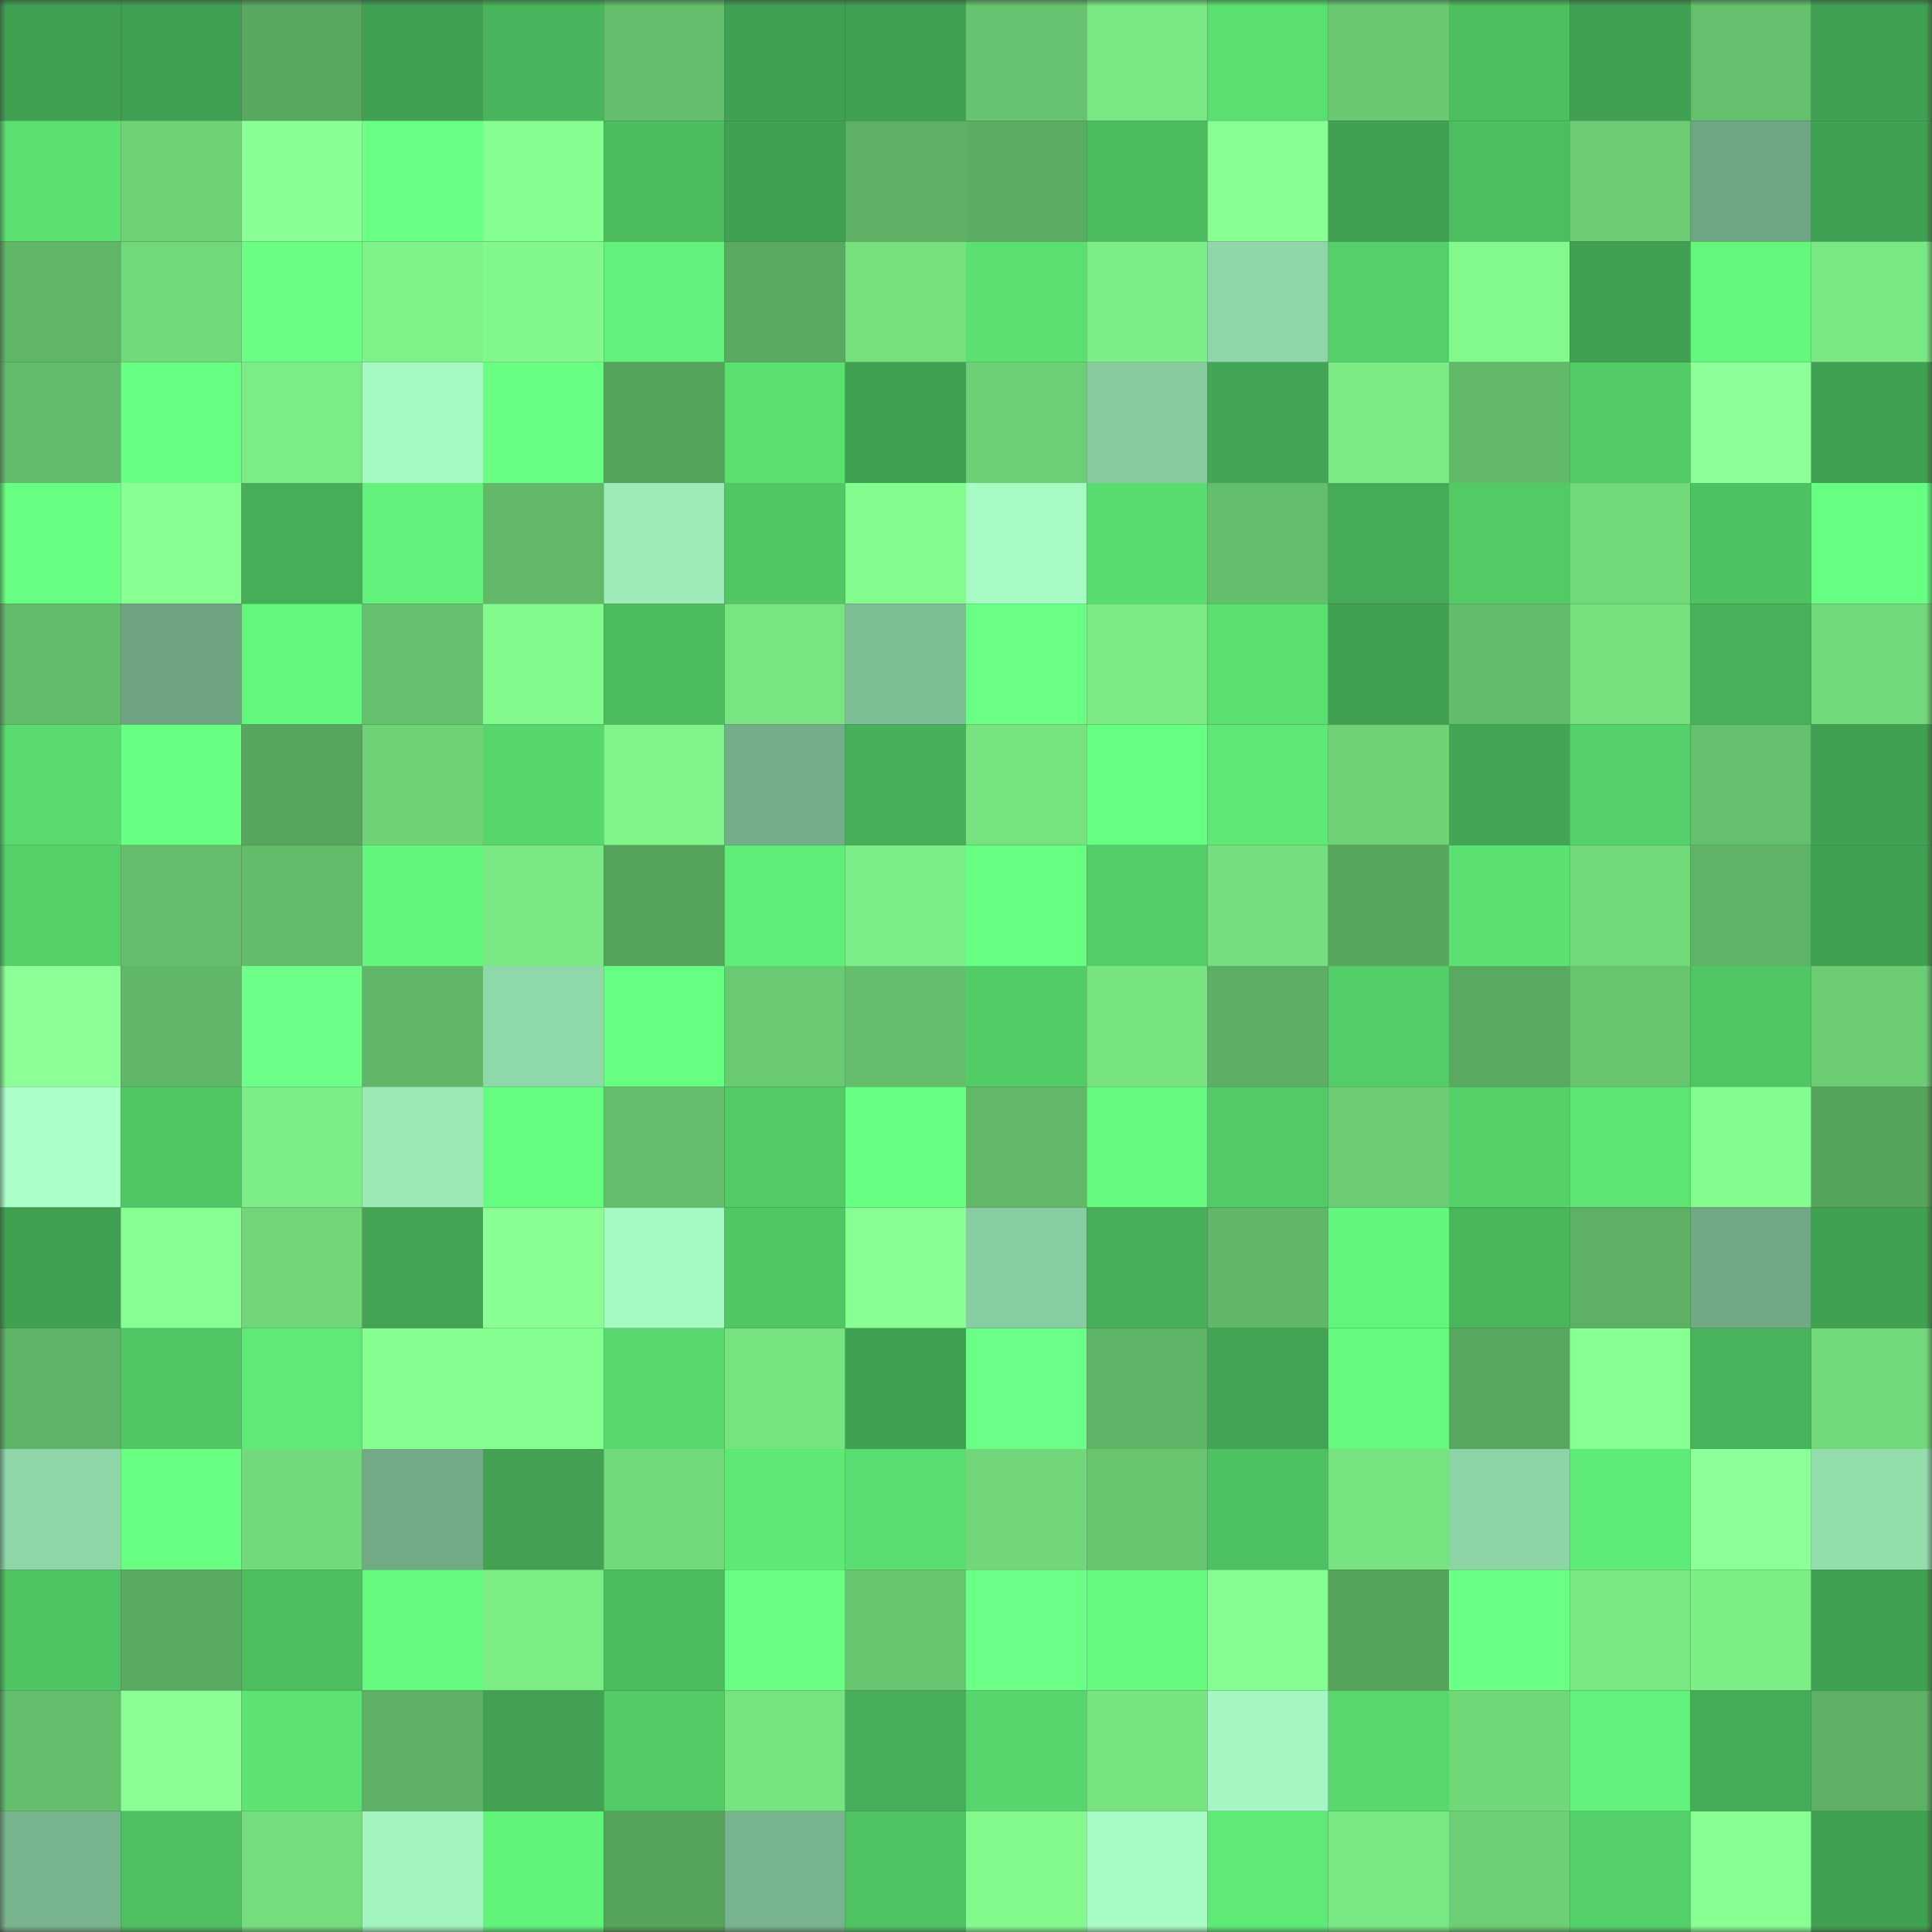 <svg viewBox="0 0 160 160" fill="none" role="img" xmlns="http://www.w3.org/2000/svg" width="240" height="240" name="lens%2Crackel55.lens"><rect x="0" y="0" width="160" height="160" fill="#333333" stroke="none"/><mask id="1788279808" mask-type="alpha" maskUnits="userSpaceOnUse" x="0" y="0" width="160" height="160"><rect width="160" height="160" fill="#FFFFFF"></rect></mask><g mask="url(#1788279808)"><rect x="0" y="0" width="10" height="10" fill="#41a152"></rect><rect x="10" y="0" width="10" height="10" fill="#41a152"></rect><rect x="20" y="0" width="10" height="10" fill="#58a85f"></rect><rect x="30" y="0" width="10" height="10" fill="#41a152"></rect><rect x="40" y="0" width="10" height="10" fill="#49b45b"></rect><rect x="50" y="0" width="10" height="10" fill="#64be6c"></rect><rect x="60" y="0" width="10" height="10" fill="#41a152"></rect><rect x="70" y="0" width="10" height="10" fill="#41a152"></rect><rect x="80" y="0" width="10" height="10" fill="#66c36f"></rect><rect x="90" y="0" width="10" height="10" fill="#79e783"></rect><rect x="100" y="0" width="10" height="10" fill="#5adf71"></rect><rect x="110" y="0" width="10" height="10" fill="#69c871"></rect><rect x="120" y="0" width="10" height="10" fill="#4dbe60"></rect><rect x="130" y="0" width="10" height="10" fill="#41a152"></rect><rect x="140" y="0" width="10" height="10" fill="#65c06d"></rect><rect x="150" y="0" width="10" height="10" fill="#41a152"></rect><rect x="0" y="10" width="10" height="10" fill="#5be072"></rect><rect x="10" y="10" width="10" height="10" fill="#6fd277"></rect><rect x="20" y="10" width="10" height="10" fill="#8aff95"></rect><rect x="30" y="10" width="10" height="10" fill="#6aff85"></rect><rect x="40" y="10" width="10" height="10" fill="#86ff91"></rect><rect x="50" y="10" width="10" height="10" fill="#4cbc5f"></rect><rect x="60" y="10" width="10" height="10" fill="#41a152"></rect><rect x="70" y="10" width="10" height="10" fill="#5db064"></rect><rect x="80" y="10" width="10" height="10" fill="#5bad62"></rect><rect x="90" y="10" width="10" height="10" fill="#4cbc5f"></rect><rect x="100" y="10" width="10" height="10" fill="#88ff93"></rect><rect x="110" y="10" width="10" height="10" fill="#41a152"></rect><rect x="120" y="10" width="10" height="10" fill="#4dbe60"></rect><rect x="130" y="10" width="10" height="10" fill="#6bcc73"></rect><rect x="140" y="10" width="10" height="10" fill="#6ea582"></rect><rect x="150" y="10" width="10" height="10" fill="#41a152"></rect><rect x="0" y="20" width="10" height="10" fill="#60b667"></rect><rect x="10" y="20" width="10" height="10" fill="#72d97b"></rect><rect x="20" y="20" width="10" height="10" fill="#6aff84"></rect><rect x="30" y="20" width="10" height="10" fill="#7ff189"></rect><rect x="40" y="20" width="10" height="10" fill="#82f78c"></rect><rect x="50" y="20" width="10" height="10" fill="#62f27b"></rect><rect x="60" y="20" width="10" height="10" fill="#59aa60"></rect><rect x="70" y="20" width="10" height="10" fill="#76e07f"></rect><rect x="80" y="20" width="10" height="10" fill="#5ae071"></rect><rect x="90" y="20" width="10" height="10" fill="#7dee87"></rect><rect x="100" y="20" width="10" height="10" fill="#8fd7a9"></rect><rect x="110" y="20" width="10" height="10" fill="#54d06a"></rect><rect x="120" y="20" width="10" height="10" fill="#83f98d"></rect><rect x="130" y="20" width="10" height="10" fill="#41a152"></rect><rect x="140" y="20" width="10" height="10" fill="#64f67d"></rect><rect x="150" y="20" width="10" height="10" fill="#79e783"></rect><rect x="0" y="30" width="10" height="10" fill="#62bb6a"></rect><rect x="10" y="30" width="10" height="10" fill="#67ff82"></rect><rect x="20" y="30" width="10" height="10" fill="#7cec86"></rect><rect x="30" y="30" width="10" height="10" fill="#a5f9c3"></rect><rect x="40" y="30" width="10" height="10" fill="#69ff83"></rect><rect x="50" y="30" width="10" height="10" fill="#56a35c"></rect><rect x="60" y="30" width="10" height="10" fill="#5adf71"></rect><rect x="70" y="30" width="10" height="10" fill="#41a152"></rect><rect x="80" y="30" width="10" height="10" fill="#6cce75"></rect><rect x="90" y="30" width="10" height="10" fill="#87cb9f"></rect><rect x="100" y="30" width="10" height="10" fill="#43a654"></rect><rect x="110" y="30" width="10" height="10" fill="#7bea85"></rect><rect x="120" y="30" width="10" height="10" fill="#62ba69"></rect><rect x="130" y="30" width="10" height="10" fill="#52ca66"></rect><rect x="140" y="30" width="10" height="10" fill="#8dff98"></rect><rect x="150" y="30" width="10" height="10" fill="#41a152"></rect><rect x="0" y="40" width="10" height="10" fill="#68ff82"></rect><rect x="10" y="40" width="10" height="10" fill="#88ff92"></rect><rect x="20" y="40" width="10" height="10" fill="#47ae58"></rect><rect x="30" y="40" width="10" height="10" fill="#62f27b"></rect><rect x="40" y="40" width="10" height="10" fill="#61b868"></rect><rect x="50" y="40" width="10" height="10" fill="#9debb9"></rect><rect x="60" y="40" width="10" height="10" fill="#50c664"></rect><rect x="70" y="40" width="10" height="10" fill="#84fb8e"></rect><rect x="80" y="40" width="10" height="10" fill="#a6fac4"></rect><rect x="90" y="40" width="10" height="10" fill="#58db6f"></rect><rect x="100" y="40" width="10" height="10" fill="#64bf6c"></rect><rect x="110" y="40" width="10" height="10" fill="#45ab57"></rect><rect x="120" y="40" width="10" height="10" fill="#52ca66"></rect><rect x="130" y="40" width="10" height="10" fill="#72d97b"></rect><rect x="140" y="40" width="10" height="10" fill="#4ec262"></rect><rect x="150" y="40" width="10" height="10" fill="#67ff82"></rect><rect x="0" y="50" width="10" height="10" fill="#62bb6a"></rect><rect x="10" y="50" width="10" height="10" fill="#6da380"></rect><rect x="20" y="50" width="10" height="10" fill="#64f77d"></rect><rect x="30" y="50" width="10" height="10" fill="#66c16e"></rect><rect x="40" y="50" width="10" height="10" fill="#83fa8e"></rect><rect x="50" y="50" width="10" height="10" fill="#4cbc5f"></rect><rect x="60" y="50" width="10" height="10" fill="#78e582"></rect><rect x="70" y="50" width="10" height="10" fill="#7ebe95"></rect><rect x="80" y="50" width="10" height="10" fill="#6bff86"></rect><rect x="90" y="50" width="10" height="10" fill="#7bea85"></rect><rect x="100" y="50" width="10" height="10" fill="#5adf71"></rect><rect x="110" y="50" width="10" height="10" fill="#41a152"></rect><rect x="120" y="50" width="10" height="10" fill="#63bc6a"></rect><rect x="130" y="50" width="10" height="10" fill="#76e07f"></rect><rect x="140" y="50" width="10" height="10" fill="#48b15a"></rect><rect x="150" y="50" width="10" height="10" fill="#72d97b"></rect><rect x="0" y="60" width="10" height="10" fill="#59db6f"></rect><rect x="10" y="60" width="10" height="10" fill="#69ff83"></rect><rect x="20" y="60" width="10" height="10" fill="#57a65e"></rect><rect x="30" y="60" width="10" height="10" fill="#6fd277"></rect><rect x="40" y="60" width="10" height="10" fill="#56d66c"></rect><rect x="50" y="60" width="10" height="10" fill="#80f48b"></rect><rect x="60" y="60" width="10" height="10" fill="#74ae89"></rect><rect x="70" y="60" width="10" height="10" fill="#47af59"></rect><rect x="80" y="60" width="10" height="10" fill="#77e280"></rect><rect x="90" y="60" width="10" height="10" fill="#67ff82"></rect><rect x="100" y="60" width="10" height="10" fill="#5ee875"></rect><rect x="110" y="60" width="10" height="10" fill="#6fd277"></rect><rect x="120" y="60" width="10" height="10" fill="#43a654"></rect><rect x="130" y="60" width="10" height="10" fill="#54d06a"></rect><rect x="140" y="60" width="10" height="10" fill="#65c06d"></rect><rect x="150" y="60" width="10" height="10" fill="#41a152"></rect><rect x="0" y="70" width="10" height="10" fill="#55d16a"></rect><rect x="10" y="70" width="10" height="10" fill="#64be6c"></rect><rect x="20" y="70" width="10" height="10" fill="#63bc6a"></rect><rect x="30" y="70" width="10" height="10" fill="#63f67c"></rect><rect x="40" y="70" width="10" height="10" fill="#7ae883"></rect><rect x="50" y="70" width="10" height="10" fill="#56a35c"></rect><rect x="60" y="70" width="10" height="10" fill="#5fec78"></rect><rect x="70" y="70" width="10" height="10" fill="#7dee87"></rect><rect x="80" y="70" width="10" height="10" fill="#67ff81"></rect><rect x="90" y="70" width="10" height="10" fill="#53cd68"></rect><rect x="100" y="70" width="10" height="10" fill="#75de7e"></rect><rect x="110" y="70" width="10" height="10" fill="#57a65e"></rect><rect x="120" y="70" width="10" height="10" fill="#5be072"></rect><rect x="130" y="70" width="10" height="10" fill="#72d97b"></rect><rect x="140" y="70" width="10" height="10" fill="#5eb366"></rect><rect x="150" y="70" width="10" height="10" fill="#41a152"></rect><rect x="0" y="80" width="10" height="10" fill="#8cff97"></rect><rect x="10" y="80" width="10" height="10" fill="#60b768"></rect><rect x="20" y="80" width="10" height="10" fill="#6dff88"></rect><rect x="30" y="80" width="10" height="10" fill="#60b768"></rect><rect x="40" y="80" width="10" height="10" fill="#8fd8a9"></rect><rect x="50" y="80" width="10" height="10" fill="#67ff82"></rect><rect x="60" y="80" width="10" height="10" fill="#6aca73"></rect><rect x="70" y="80" width="10" height="10" fill="#64be6c"></rect><rect x="80" y="80" width="10" height="10" fill="#52cc67"></rect><rect x="90" y="80" width="10" height="10" fill="#77e381"></rect><rect x="100" y="80" width="10" height="10" fill="#5bae63"></rect><rect x="110" y="80" width="10" height="10" fill="#53cd68"></rect><rect x="120" y="80" width="10" height="10" fill="#59a960"></rect><rect x="130" y="80" width="10" height="10" fill="#67c570"></rect><rect x="140" y="80" width="10" height="10" fill="#50c564"></rect><rect x="150" y="80" width="10" height="10" fill="#6bcc73"></rect><rect x="0" y="90" width="10" height="10" fill="#abffc9"></rect><rect x="10" y="90" width="10" height="10" fill="#50c665"></rect><rect x="20" y="90" width="10" height="10" fill="#7dee87"></rect><rect x="30" y="90" width="10" height="10" fill="#9ae8b6"></rect><rect x="40" y="90" width="10" height="10" fill="#66fd80"></rect><rect x="50" y="90" width="10" height="10" fill="#64be6c"></rect><rect x="60" y="90" width="10" height="10" fill="#52ca66"></rect><rect x="70" y="90" width="10" height="10" fill="#67ff82"></rect><rect x="80" y="90" width="10" height="10" fill="#61b869"></rect><rect x="90" y="90" width="10" height="10" fill="#65f97e"></rect><rect x="100" y="90" width="10" height="10" fill="#52ca66"></rect><rect x="110" y="90" width="10" height="10" fill="#6bcc73"></rect><rect x="120" y="90" width="10" height="10" fill="#55d16a"></rect><rect x="130" y="90" width="10" height="10" fill="#5de574"></rect><rect x="140" y="90" width="10" height="10" fill="#84fc8f"></rect><rect x="150" y="90" width="10" height="10" fill="#56a35c"></rect><rect x="0" y="100" width="10" height="10" fill="#41a152"></rect><rect x="10" y="100" width="10" height="10" fill="#88ff92"></rect><rect x="20" y="100" width="10" height="10" fill="#71d679"></rect><rect x="30" y="100" width="10" height="10" fill="#43a553"></rect><rect x="40" y="100" width="10" height="10" fill="#89ff94"></rect><rect x="50" y="100" width="10" height="10" fill="#a5f9c3"></rect><rect x="60" y="100" width="10" height="10" fill="#50c664"></rect><rect x="70" y="100" width="10" height="10" fill="#88ff92"></rect><rect x="80" y="100" width="10" height="10" fill="#88cda1"></rect><rect x="90" y="100" width="10" height="10" fill="#47af59"></rect><rect x="100" y="100" width="10" height="10" fill="#60b768"></rect><rect x="110" y="100" width="10" height="10" fill="#63f67c"></rect><rect x="120" y="100" width="10" height="10" fill="#4ab65c"></rect><rect x="130" y="100" width="10" height="10" fill="#5db064"></rect><rect x="140" y="100" width="10" height="10" fill="#70a984"></rect><rect x="150" y="100" width="10" height="10" fill="#41a152"></rect><rect x="0" y="110" width="10" height="10" fill="#5eb366"></rect><rect x="10" y="110" width="10" height="10" fill="#50c665"></rect><rect x="20" y="110" width="10" height="10" fill="#5fea77"></rect><rect x="30" y="110" width="10" height="10" fill="#86ff90"></rect><rect x="40" y="110" width="10" height="10" fill="#85fe90"></rect><rect x="50" y="110" width="10" height="10" fill="#57d76d"></rect><rect x="60" y="110" width="10" height="10" fill="#77e280"></rect><rect x="70" y="110" width="10" height="10" fill="#41a152"></rect><rect x="80" y="110" width="10" height="10" fill="#6cff88"></rect><rect x="90" y="110" width="10" height="10" fill="#5eb466"></rect><rect x="100" y="110" width="10" height="10" fill="#43a554"></rect><rect x="110" y="110" width="10" height="10" fill="#65f97e"></rect><rect x="120" y="110" width="10" height="10" fill="#58a75e"></rect><rect x="130" y="110" width="10" height="10" fill="#88ff92"></rect><rect x="140" y="110" width="10" height="10" fill="#48b35b"></rect><rect x="150" y="110" width="10" height="10" fill="#72d97b"></rect><rect x="0" y="120" width="10" height="10" fill="#8ed5a7"></rect><rect x="10" y="120" width="10" height="10" fill="#69ff83"></rect><rect x="20" y="120" width="10" height="10" fill="#72da7b"></rect><rect x="30" y="120" width="10" height="10" fill="#71aa85"></rect><rect x="40" y="120" width="10" height="10" fill="#42a252"></rect><rect x="50" y="120" width="10" height="10" fill="#72d97b"></rect><rect x="60" y="120" width="10" height="10" fill="#5ee976"></rect><rect x="70" y="120" width="10" height="10" fill="#5ade71"></rect><rect x="80" y="120" width="10" height="10" fill="#71d77a"></rect><rect x="90" y="120" width="10" height="10" fill="#67c570"></rect><rect x="100" y="120" width="10" height="10" fill="#4ec162"></rect><rect x="110" y="120" width="10" height="10" fill="#77e381"></rect><rect x="120" y="120" width="10" height="10" fill="#8cd3a5"></rect><rect x="130" y="120" width="10" height="10" fill="#5feb77"></rect><rect x="140" y="120" width="10" height="10" fill="#8dff98"></rect><rect x="150" y="120" width="10" height="10" fill="#94deae"></rect><rect x="0" y="130" width="10" height="10" fill="#4fc463"></rect><rect x="10" y="130" width="10" height="10" fill="#59aa60"></rect><rect x="20" y="130" width="10" height="10" fill="#4dbd60"></rect><rect x="30" y="130" width="10" height="10" fill="#65f97e"></rect><rect x="40" y="130" width="10" height="10" fill="#7cec85"></rect><rect x="50" y="130" width="10" height="10" fill="#4cbc5f"></rect><rect x="60" y="130" width="10" height="10" fill="#6aff84"></rect><rect x="70" y="130" width="10" height="10" fill="#67c570"></rect><rect x="80" y="130" width="10" height="10" fill="#6cff87"></rect><rect x="90" y="130" width="10" height="10" fill="#65f97e"></rect><rect x="100" y="130" width="10" height="10" fill="#85fd90"></rect><rect x="110" y="130" width="10" height="10" fill="#56a35c"></rect><rect x="120" y="130" width="10" height="10" fill="#6aff85"></rect><rect x="130" y="130" width="10" height="10" fill="#79e783"></rect><rect x="140" y="130" width="10" height="10" fill="#7ded86"></rect><rect x="150" y="130" width="10" height="10" fill="#41a152"></rect><rect x="0" y="140" width="10" height="10" fill="#63bd6b"></rect><rect x="10" y="140" width="10" height="10" fill="#8bff96"></rect><rect x="20" y="140" width="10" height="10" fill="#5ce373"></rect><rect x="30" y="140" width="10" height="10" fill="#5db064"></rect><rect x="40" y="140" width="10" height="10" fill="#42a252"></rect><rect x="50" y="140" width="10" height="10" fill="#52ca66"></rect><rect x="60" y="140" width="10" height="10" fill="#77e381"></rect><rect x="70" y="140" width="10" height="10" fill="#47af59"></rect><rect x="80" y="140" width="10" height="10" fill="#56d66c"></rect><rect x="90" y="140" width="10" height="10" fill="#77e381"></rect><rect x="100" y="140" width="10" height="10" fill="#a4f7c2"></rect><rect x="110" y="140" width="10" height="10" fill="#57d76d"></rect><rect x="120" y="140" width="10" height="10" fill="#71d87a"></rect><rect x="130" y="140" width="10" height="10" fill="#62f27b"></rect><rect x="140" y="140" width="10" height="10" fill="#45ab56"></rect><rect x="150" y="140" width="10" height="10" fill="#5db064"></rect><rect x="0" y="150" width="10" height="10" fill="#78b48d"></rect><rect x="10" y="150" width="10" height="10" fill="#4ec061"></rect><rect x="20" y="150" width="10" height="10" fill="#74dd7d"></rect><rect x="30" y="150" width="10" height="10" fill="#a3f5c0"></rect><rect x="40" y="150" width="10" height="10" fill="#62f37b"></rect><rect x="50" y="150" width="10" height="10" fill="#56a35c"></rect><rect x="60" y="150" width="10" height="10" fill="#77b38d"></rect><rect x="70" y="150" width="10" height="10" fill="#4fc363"></rect><rect x="80" y="150" width="10" height="10" fill="#84fa8e"></rect><rect x="90" y="150" width="10" height="10" fill="#a7fcc6"></rect><rect x="100" y="150" width="10" height="10" fill="#5fea77"></rect><rect x="110" y="150" width="10" height="10" fill="#79e783"></rect><rect x="120" y="150" width="10" height="10" fill="#6dcf75"></rect><rect x="130" y="150" width="10" height="10" fill="#54d06a"></rect><rect x="140" y="150" width="10" height="10" fill="#89ff93"></rect><rect x="150" y="150" width="10" height="10" fill="#41a152"></rect></g></svg>